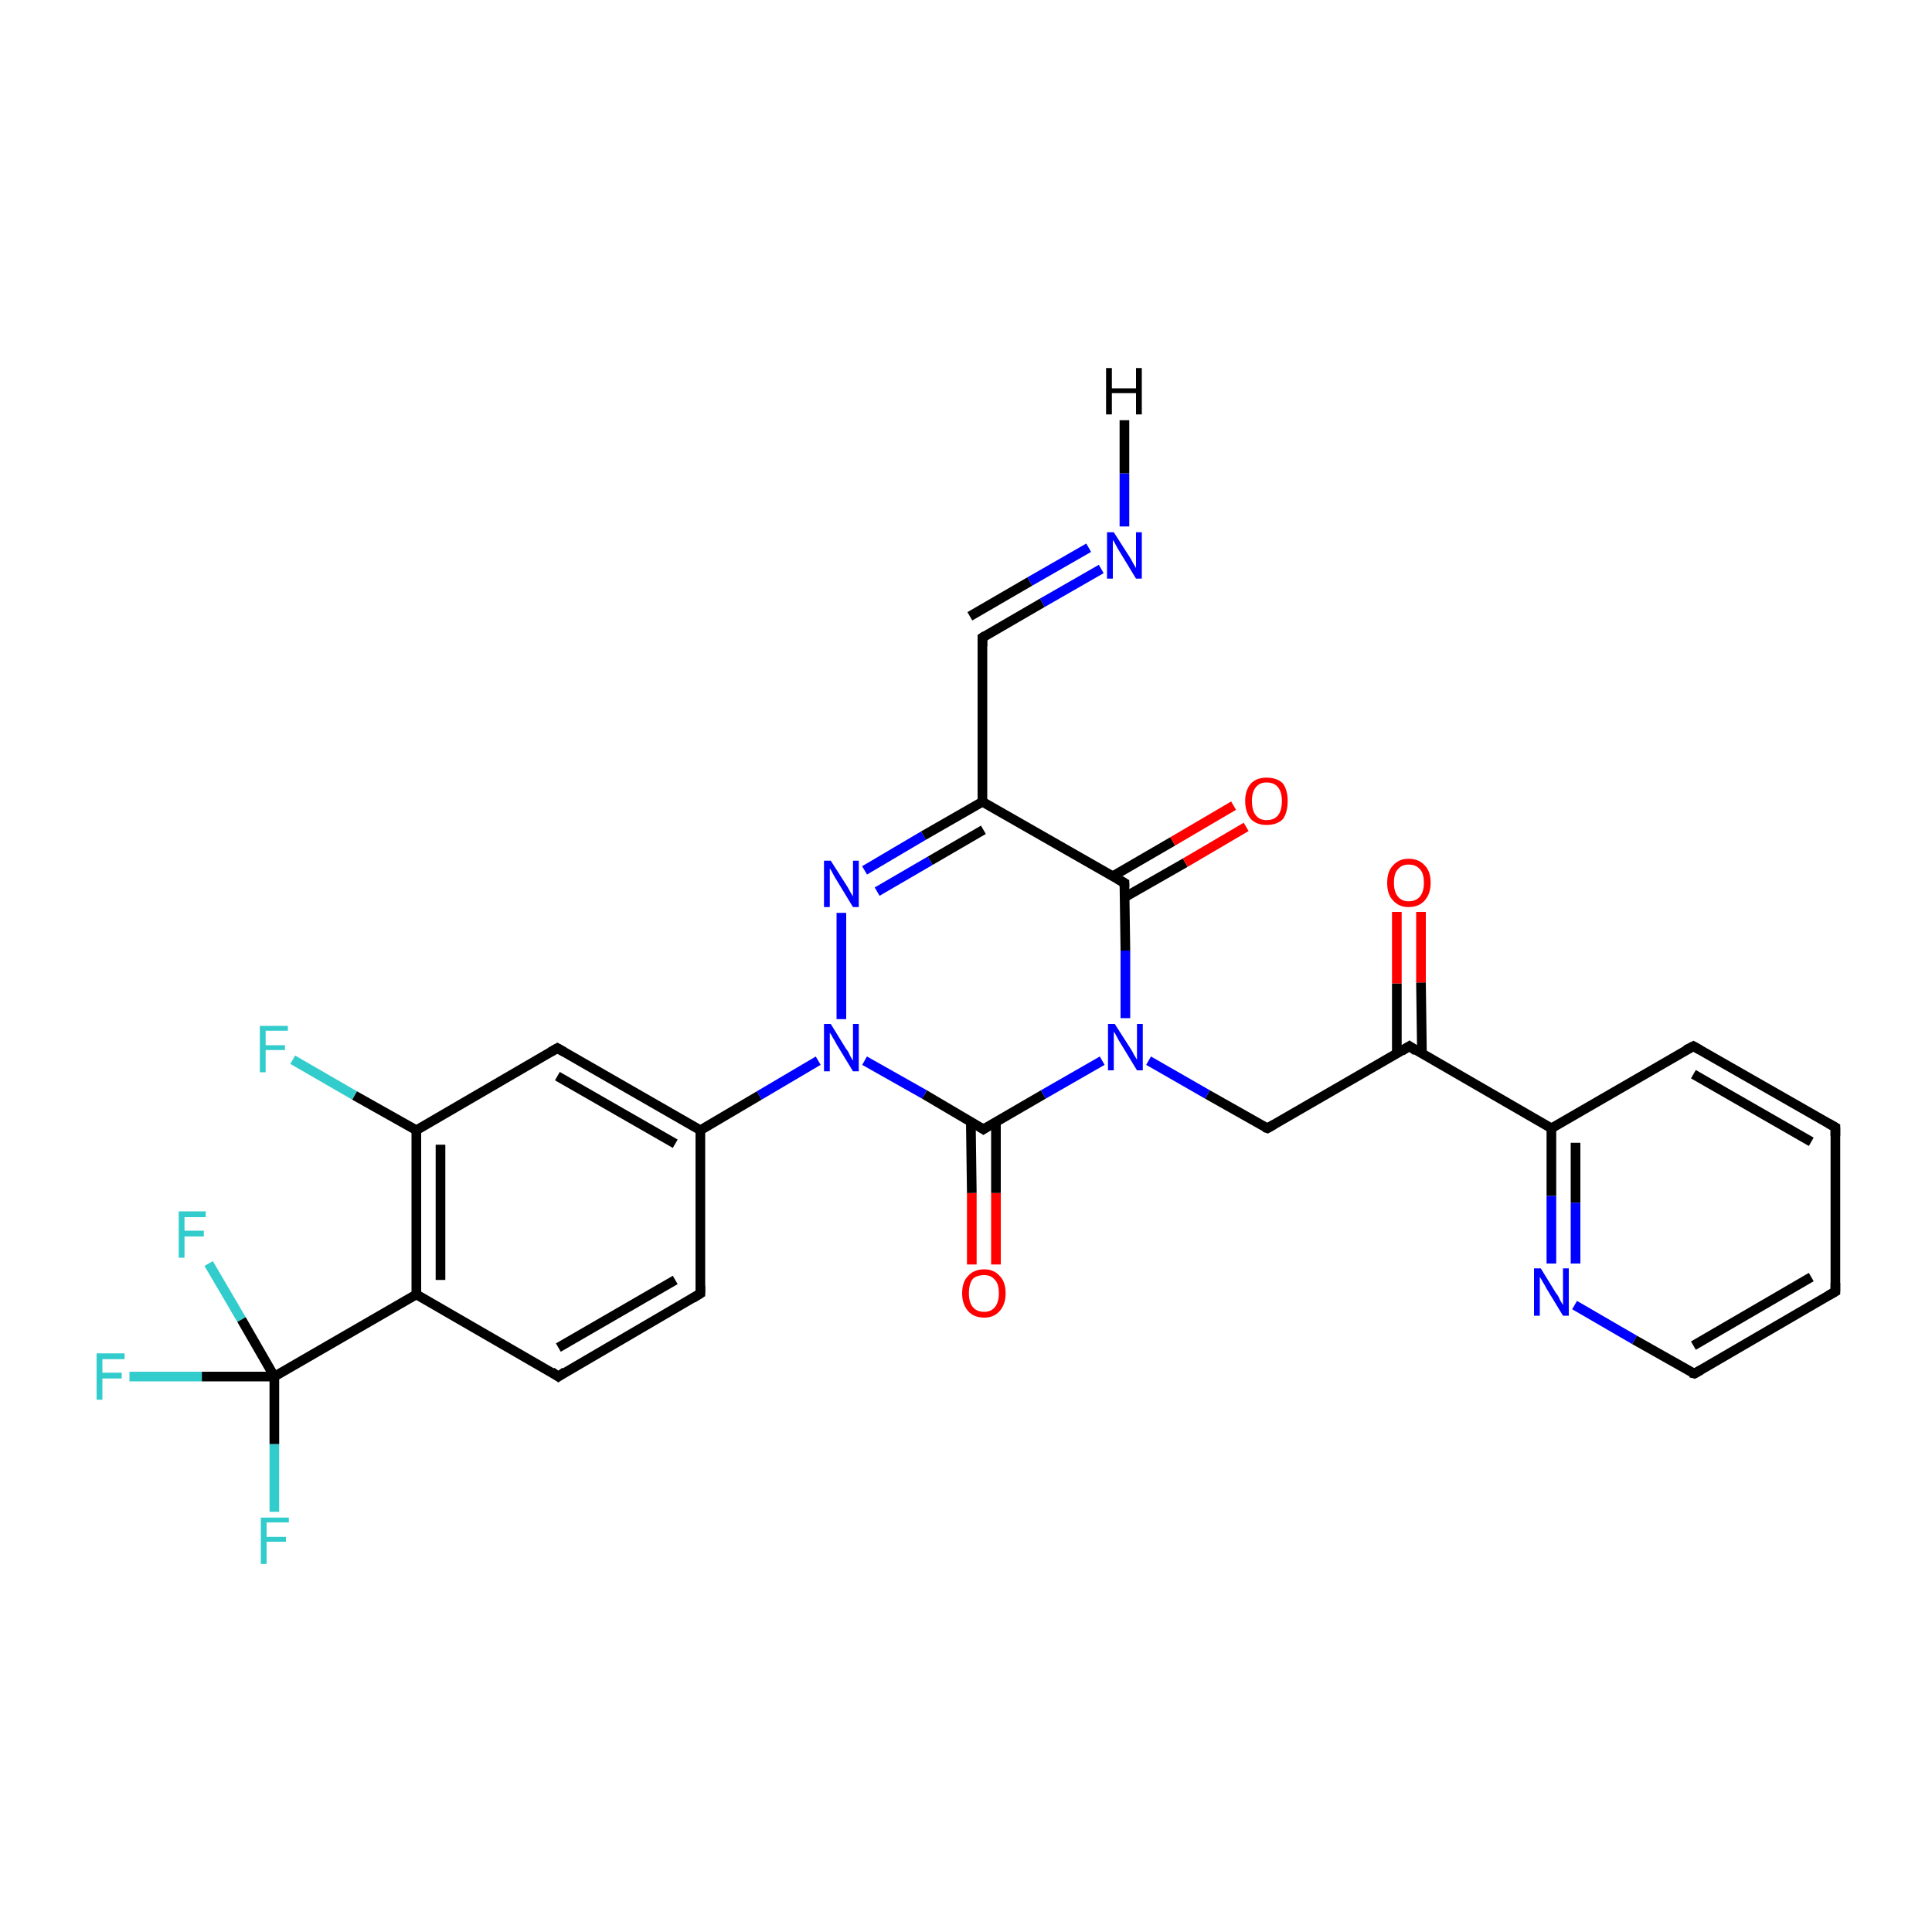 <?xml version='1.0' encoding='iso-8859-1'?>
<svg version='1.1' baseProfile='full'
              xmlns='http://www.w3.org/2000/svg'
                      xmlns:rdkit='http://www.rdkit.org/xml'
                      xmlns:xlink='http://www.w3.org/1999/xlink'
                  xml:space='preserve'
width='200px' height='200px' viewBox='0 0 200 200'>
<!-- END OF HEADER -->
<rect style='opacity:1.0;fill:#FFFFFF;stroke:none' width='200.0' height='200.0' x='0.0' y='0.0'> </rect>
<path class='bond-0 atom-4 atom-16' d='M 190.0,133.7 L 175.4,142.2' style='fill:none;fill-rule:evenodd;stroke:#000000;stroke-width:1.0px;stroke-linecap:butt;stroke-linejoin:miter;stroke-opacity:1' />
<path class='bond-0 atom-4 atom-16' d='M 187.5,132.2 L 175.3,139.3' style='fill:none;fill-rule:evenodd;stroke:#000000;stroke-width:1.0px;stroke-linecap:butt;stroke-linejoin:miter;stroke-opacity:1' />
<path class='bond-1 atom-4 atom-17' d='M 190.0,133.7 L 190.0,116.7' style='fill:none;fill-rule:evenodd;stroke:#000000;stroke-width:1.0px;stroke-linecap:butt;stroke-linejoin:miter;stroke-opacity:1' />
<path class='bond-2 atom-16 atom-26' d='M 175.4,142.2 L 169.2,138.7' style='fill:none;fill-rule:evenodd;stroke:#000000;stroke-width:1.0px;stroke-linecap:butt;stroke-linejoin:miter;stroke-opacity:1' />
<path class='bond-2 atom-16 atom-26' d='M 169.2,138.7 L 163.0,135.1' style='fill:none;fill-rule:evenodd;stroke:#0000FF;stroke-width:1.0px;stroke-linecap:butt;stroke-linejoin:miter;stroke-opacity:1' />
<path class='bond-3 atom-20 atom-0' d='M 21.6,130.8 L 25.0,136.6' style='fill:none;fill-rule:evenodd;stroke:#33CCCC;stroke-width:1.0px;stroke-linecap:butt;stroke-linejoin:miter;stroke-opacity:1' />
<path class='bond-3 atom-20 atom-0' d='M 25.0,136.6 L 28.4,142.5' style='fill:none;fill-rule:evenodd;stroke:#000000;stroke-width:1.0px;stroke-linecap:butt;stroke-linejoin:miter;stroke-opacity:1' />
<path class='bond-4 atom-26 atom-3' d='M 160.6,130.8 L 160.6,123.8' style='fill:none;fill-rule:evenodd;stroke:#0000FF;stroke-width:1.0px;stroke-linecap:butt;stroke-linejoin:miter;stroke-opacity:1' />
<path class='bond-4 atom-26 atom-3' d='M 160.6,123.8 L 160.6,116.8' style='fill:none;fill-rule:evenodd;stroke:#000000;stroke-width:1.0px;stroke-linecap:butt;stroke-linejoin:miter;stroke-opacity:1' />
<path class='bond-4 atom-26 atom-3' d='M 163.1,130.8 L 163.1,124.5' style='fill:none;fill-rule:evenodd;stroke:#0000FF;stroke-width:1.0px;stroke-linecap:butt;stroke-linejoin:miter;stroke-opacity:1' />
<path class='bond-4 atom-26 atom-3' d='M 163.1,124.5 L 163.1,118.3' style='fill:none;fill-rule:evenodd;stroke:#000000;stroke-width:1.0px;stroke-linecap:butt;stroke-linejoin:miter;stroke-opacity:1' />
<path class='bond-5 atom-17 atom-5' d='M 190.0,116.7 L 175.3,108.3' style='fill:none;fill-rule:evenodd;stroke:#000000;stroke-width:1.0px;stroke-linecap:butt;stroke-linejoin:miter;stroke-opacity:1' />
<path class='bond-5 atom-17 atom-5' d='M 187.5,118.2 L 175.3,111.2' style='fill:none;fill-rule:evenodd;stroke:#000000;stroke-width:1.0px;stroke-linecap:butt;stroke-linejoin:miter;stroke-opacity:1' />
<path class='bond-6 atom-11 atom-10' d='M 57.8,142.5 L 72.5,133.9' style='fill:none;fill-rule:evenodd;stroke:#000000;stroke-width:1.0px;stroke-linecap:butt;stroke-linejoin:miter;stroke-opacity:1' />
<path class='bond-6 atom-11 atom-10' d='M 57.8,139.5 L 69.9,132.5' style='fill:none;fill-rule:evenodd;stroke:#000000;stroke-width:1.0px;stroke-linecap:butt;stroke-linejoin:miter;stroke-opacity:1' />
<path class='bond-7 atom-11 atom-12' d='M 57.8,142.5 L 43.1,134.0' style='fill:none;fill-rule:evenodd;stroke:#000000;stroke-width:1.0px;stroke-linecap:butt;stroke-linejoin:miter;stroke-opacity:1' />
<path class='bond-8 atom-10 atom-9' d='M 72.5,133.9 L 72.5,117.0' style='fill:none;fill-rule:evenodd;stroke:#000000;stroke-width:1.0px;stroke-linecap:butt;stroke-linejoin:miter;stroke-opacity:1' />
<path class='bond-9 atom-19 atom-0' d='M 13.4,142.5 L 20.9,142.5' style='fill:none;fill-rule:evenodd;stroke:#33CCCC;stroke-width:1.0px;stroke-linecap:butt;stroke-linejoin:miter;stroke-opacity:1' />
<path class='bond-9 atom-19 atom-0' d='M 20.9,142.5 L 28.4,142.5' style='fill:none;fill-rule:evenodd;stroke:#000000;stroke-width:1.0px;stroke-linecap:butt;stroke-linejoin:miter;stroke-opacity:1' />
<path class='bond-10 atom-0 atom-12' d='M 28.4,142.5 L 43.1,134.0' style='fill:none;fill-rule:evenodd;stroke:#000000;stroke-width:1.0px;stroke-linecap:butt;stroke-linejoin:miter;stroke-opacity:1' />
<path class='bond-11 atom-0 atom-18' d='M 28.4,142.5 L 28.4,149.5' style='fill:none;fill-rule:evenodd;stroke:#000000;stroke-width:1.0px;stroke-linecap:butt;stroke-linejoin:miter;stroke-opacity:1' />
<path class='bond-11 atom-0 atom-18' d='M 28.4,149.5 L 28.4,156.5' style='fill:none;fill-rule:evenodd;stroke:#33CCCC;stroke-width:1.0px;stroke-linecap:butt;stroke-linejoin:miter;stroke-opacity:1' />
<path class='bond-12 atom-29 atom-1' d='M 100.6,130.9 L 100.6,123.5' style='fill:none;fill-rule:evenodd;stroke:#FF0000;stroke-width:1.0px;stroke-linecap:butt;stroke-linejoin:miter;stroke-opacity:1' />
<path class='bond-12 atom-29 atom-1' d='M 100.6,123.5 L 100.5,116.1' style='fill:none;fill-rule:evenodd;stroke:#000000;stroke-width:1.0px;stroke-linecap:butt;stroke-linejoin:miter;stroke-opacity:1' />
<path class='bond-12 atom-29 atom-1' d='M 103.1,130.9 L 103.1,123.5' style='fill:none;fill-rule:evenodd;stroke:#FF0000;stroke-width:1.0px;stroke-linecap:butt;stroke-linejoin:miter;stroke-opacity:1' />
<path class='bond-12 atom-29 atom-1' d='M 103.1,123.5 L 103.1,116.1' style='fill:none;fill-rule:evenodd;stroke:#000000;stroke-width:1.0px;stroke-linecap:butt;stroke-linejoin:miter;stroke-opacity:1' />
<path class='bond-13 atom-3 atom-5' d='M 160.6,116.8 L 175.3,108.3' style='fill:none;fill-rule:evenodd;stroke:#000000;stroke-width:1.0px;stroke-linecap:butt;stroke-linejoin:miter;stroke-opacity:1' />
<path class='bond-14 atom-3 atom-2' d='M 160.6,116.8 L 145.9,108.3' style='fill:none;fill-rule:evenodd;stroke:#000000;stroke-width:1.0px;stroke-linecap:butt;stroke-linejoin:miter;stroke-opacity:1' />
<path class='bond-15 atom-12 atom-13' d='M 43.1,134.0 L 43.1,117.0' style='fill:none;fill-rule:evenodd;stroke:#000000;stroke-width:1.0px;stroke-linecap:butt;stroke-linejoin:miter;stroke-opacity:1' />
<path class='bond-15 atom-12 atom-13' d='M 45.6,132.5 L 45.6,118.5' style='fill:none;fill-rule:evenodd;stroke:#000000;stroke-width:1.0px;stroke-linecap:butt;stroke-linejoin:miter;stroke-opacity:1' />
<path class='bond-16 atom-15 atom-2' d='M 131.2,116.8 L 145.9,108.3' style='fill:none;fill-rule:evenodd;stroke:#000000;stroke-width:1.0px;stroke-linecap:butt;stroke-linejoin:miter;stroke-opacity:1' />
<path class='bond-17 atom-15 atom-25' d='M 131.2,116.8 L 125.0,113.3' style='fill:none;fill-rule:evenodd;stroke:#000000;stroke-width:1.0px;stroke-linecap:butt;stroke-linejoin:miter;stroke-opacity:1' />
<path class='bond-17 atom-15 atom-25' d='M 125.0,113.3 L 118.9,109.8' style='fill:none;fill-rule:evenodd;stroke:#0000FF;stroke-width:1.0px;stroke-linecap:butt;stroke-linejoin:miter;stroke-opacity:1' />
<path class='bond-18 atom-1 atom-25' d='M 101.8,116.9 L 108.0,113.3' style='fill:none;fill-rule:evenodd;stroke:#000000;stroke-width:1.0px;stroke-linecap:butt;stroke-linejoin:miter;stroke-opacity:1' />
<path class='bond-18 atom-1 atom-25' d='M 108.0,113.3 L 114.1,109.8' style='fill:none;fill-rule:evenodd;stroke:#0000FF;stroke-width:1.0px;stroke-linecap:butt;stroke-linejoin:miter;stroke-opacity:1' />
<path class='bond-19 atom-1 atom-24' d='M 101.8,116.9 L 95.7,113.3' style='fill:none;fill-rule:evenodd;stroke:#000000;stroke-width:1.0px;stroke-linecap:butt;stroke-linejoin:miter;stroke-opacity:1' />
<path class='bond-19 atom-1 atom-24' d='M 95.7,113.3 L 89.5,109.8' style='fill:none;fill-rule:evenodd;stroke:#0000FF;stroke-width:1.0px;stroke-linecap:butt;stroke-linejoin:miter;stroke-opacity:1' />
<path class='bond-20 atom-9 atom-24' d='M 72.5,117.0 L 78.6,113.4' style='fill:none;fill-rule:evenodd;stroke:#000000;stroke-width:1.0px;stroke-linecap:butt;stroke-linejoin:miter;stroke-opacity:1' />
<path class='bond-20 atom-9 atom-24' d='M 78.6,113.4 L 84.7,109.8' style='fill:none;fill-rule:evenodd;stroke:#0000FF;stroke-width:1.0px;stroke-linecap:butt;stroke-linejoin:miter;stroke-opacity:1' />
<path class='bond-21 atom-9 atom-14' d='M 72.5,117.0 L 57.7,108.5' style='fill:none;fill-rule:evenodd;stroke:#000000;stroke-width:1.0px;stroke-linecap:butt;stroke-linejoin:miter;stroke-opacity:1' />
<path class='bond-21 atom-9 atom-14' d='M 69.9,118.4 L 57.7,111.4' style='fill:none;fill-rule:evenodd;stroke:#000000;stroke-width:1.0px;stroke-linecap:butt;stroke-linejoin:miter;stroke-opacity:1' />
<path class='bond-22 atom-2 atom-27' d='M 147.2,109.1 L 147.1,101.7' style='fill:none;fill-rule:evenodd;stroke:#000000;stroke-width:1.0px;stroke-linecap:butt;stroke-linejoin:miter;stroke-opacity:1' />
<path class='bond-22 atom-2 atom-27' d='M 147.1,101.7 L 147.1,94.4' style='fill:none;fill-rule:evenodd;stroke:#FF0000;stroke-width:1.0px;stroke-linecap:butt;stroke-linejoin:miter;stroke-opacity:1' />
<path class='bond-22 atom-2 atom-27' d='M 144.6,109.1 L 144.6,101.8' style='fill:none;fill-rule:evenodd;stroke:#000000;stroke-width:1.0px;stroke-linecap:butt;stroke-linejoin:miter;stroke-opacity:1' />
<path class='bond-22 atom-2 atom-27' d='M 144.6,101.8 L 144.6,94.4' style='fill:none;fill-rule:evenodd;stroke:#FF0000;stroke-width:1.0px;stroke-linecap:butt;stroke-linejoin:miter;stroke-opacity:1' />
<path class='bond-23 atom-25 atom-6' d='M 116.5,105.4 L 116.5,98.4' style='fill:none;fill-rule:evenodd;stroke:#0000FF;stroke-width:1.0px;stroke-linecap:butt;stroke-linejoin:miter;stroke-opacity:1' />
<path class='bond-23 atom-25 atom-6' d='M 116.5,98.4 L 116.4,91.4' style='fill:none;fill-rule:evenodd;stroke:#000000;stroke-width:1.0px;stroke-linecap:butt;stroke-linejoin:miter;stroke-opacity:1' />
<path class='bond-24 atom-24 atom-23' d='M 87.1,105.5 L 87.1,94.5' style='fill:none;fill-rule:evenodd;stroke:#0000FF;stroke-width:1.0px;stroke-linecap:butt;stroke-linejoin:miter;stroke-opacity:1' />
<path class='bond-25 atom-13 atom-14' d='M 43.1,117.0 L 57.7,108.5' style='fill:none;fill-rule:evenodd;stroke:#000000;stroke-width:1.0px;stroke-linecap:butt;stroke-linejoin:miter;stroke-opacity:1' />
<path class='bond-26 atom-13 atom-21' d='M 43.1,117.0 L 36.7,113.4' style='fill:none;fill-rule:evenodd;stroke:#000000;stroke-width:1.0px;stroke-linecap:butt;stroke-linejoin:miter;stroke-opacity:1' />
<path class='bond-26 atom-13 atom-21' d='M 36.7,113.4 L 30.3,109.7' style='fill:none;fill-rule:evenodd;stroke:#33CCCC;stroke-width:1.0px;stroke-linecap:butt;stroke-linejoin:miter;stroke-opacity:1' />
<path class='bond-27 atom-6 atom-28' d='M 116.4,92.9 L 122.7,89.3' style='fill:none;fill-rule:evenodd;stroke:#000000;stroke-width:1.0px;stroke-linecap:butt;stroke-linejoin:miter;stroke-opacity:1' />
<path class='bond-27 atom-6 atom-28' d='M 122.7,89.3 L 129.0,85.6' style='fill:none;fill-rule:evenodd;stroke:#FF0000;stroke-width:1.0px;stroke-linecap:butt;stroke-linejoin:miter;stroke-opacity:1' />
<path class='bond-27 atom-6 atom-28' d='M 115.2,90.7 L 121.4,87.1' style='fill:none;fill-rule:evenodd;stroke:#000000;stroke-width:1.0px;stroke-linecap:butt;stroke-linejoin:miter;stroke-opacity:1' />
<path class='bond-27 atom-6 atom-28' d='M 121.4,87.1 L 127.7,83.4' style='fill:none;fill-rule:evenodd;stroke:#FF0000;stroke-width:1.0px;stroke-linecap:butt;stroke-linejoin:miter;stroke-opacity:1' />
<path class='bond-28 atom-6 atom-8' d='M 116.4,91.4 L 101.7,83.0' style='fill:none;fill-rule:evenodd;stroke:#000000;stroke-width:1.0px;stroke-linecap:butt;stroke-linejoin:miter;stroke-opacity:1' />
<path class='bond-29 atom-23 atom-8' d='M 89.5,90.1 L 95.6,86.5' style='fill:none;fill-rule:evenodd;stroke:#0000FF;stroke-width:1.0px;stroke-linecap:butt;stroke-linejoin:miter;stroke-opacity:1' />
<path class='bond-29 atom-23 atom-8' d='M 95.6,86.5 L 101.7,83.0' style='fill:none;fill-rule:evenodd;stroke:#000000;stroke-width:1.0px;stroke-linecap:butt;stroke-linejoin:miter;stroke-opacity:1' />
<path class='bond-29 atom-23 atom-8' d='M 90.8,92.3 L 96.3,89.1' style='fill:none;fill-rule:evenodd;stroke:#0000FF;stroke-width:1.0px;stroke-linecap:butt;stroke-linejoin:miter;stroke-opacity:1' />
<path class='bond-29 atom-23 atom-8' d='M 96.3,89.1 L 101.8,85.9' style='fill:none;fill-rule:evenodd;stroke:#000000;stroke-width:1.0px;stroke-linecap:butt;stroke-linejoin:miter;stroke-opacity:1' />
<path class='bond-30 atom-8 atom-7' d='M 101.7,83.0 L 101.7,66.0' style='fill:none;fill-rule:evenodd;stroke:#000000;stroke-width:1.0px;stroke-linecap:butt;stroke-linejoin:miter;stroke-opacity:1' />
<path class='bond-31 atom-22 atom-7' d='M 114.0,58.9 L 107.9,62.4' style='fill:none;fill-rule:evenodd;stroke:#0000FF;stroke-width:1.0px;stroke-linecap:butt;stroke-linejoin:miter;stroke-opacity:1' />
<path class='bond-31 atom-22 atom-7' d='M 107.9,62.4 L 101.7,66.0' style='fill:none;fill-rule:evenodd;stroke:#000000;stroke-width:1.0px;stroke-linecap:butt;stroke-linejoin:miter;stroke-opacity:1' />
<path class='bond-31 atom-22 atom-7' d='M 112.7,56.7 L 106.6,60.2' style='fill:none;fill-rule:evenodd;stroke:#0000FF;stroke-width:1.0px;stroke-linecap:butt;stroke-linejoin:miter;stroke-opacity:1' />
<path class='bond-31 atom-22 atom-7' d='M 106.6,60.2 L 100.4,63.8' style='fill:none;fill-rule:evenodd;stroke:#000000;stroke-width:1.0px;stroke-linecap:butt;stroke-linejoin:miter;stroke-opacity:1' />
<path class='bond-32 atom-22 atom-30' d='M 116.4,54.5 L 116.4,49.0' style='fill:none;fill-rule:evenodd;stroke:#0000FF;stroke-width:1.0px;stroke-linecap:butt;stroke-linejoin:miter;stroke-opacity:1' />
<path class='bond-32 atom-22 atom-30' d='M 116.4,49.0 L 116.4,43.5' style='fill:none;fill-rule:evenodd;stroke:#000000;stroke-width:1.0px;stroke-linecap:butt;stroke-linejoin:miter;stroke-opacity:1' />
<path d='M 102.1,116.7 L 101.8,116.9 L 101.5,116.7' style='fill:none;stroke:#000000;stroke-width:1.0px;stroke-linecap:butt;stroke-linejoin:miter;stroke-miterlimit:10;stroke-opacity:1;' />
<path d='M 146.6,108.8 L 145.9,108.3 L 145.1,108.8' style='fill:none;stroke:#000000;stroke-width:1.0px;stroke-linecap:butt;stroke-linejoin:miter;stroke-miterlimit:10;stroke-opacity:1;' />
<path d='M 189.3,134.1 L 190.0,133.7 L 190.0,132.8' style='fill:none;stroke:#000000;stroke-width:1.0px;stroke-linecap:butt;stroke-linejoin:miter;stroke-miterlimit:10;stroke-opacity:1;' />
<path d='M 176.0,108.7 L 175.3,108.3 L 174.5,108.7' style='fill:none;stroke:#000000;stroke-width:1.0px;stroke-linecap:butt;stroke-linejoin:miter;stroke-miterlimit:10;stroke-opacity:1;' />
<path d='M 116.4,91.8 L 116.4,91.4 L 115.7,91.0' style='fill:none;stroke:#000000;stroke-width:1.0px;stroke-linecap:butt;stroke-linejoin:miter;stroke-miterlimit:10;stroke-opacity:1;' />
<path d='M 101.7,66.9 L 101.7,66.0 L 102.0,65.8' style='fill:none;stroke:#000000;stroke-width:1.0px;stroke-linecap:butt;stroke-linejoin:miter;stroke-miterlimit:10;stroke-opacity:1;' />
<path d='M 71.7,134.4 L 72.5,133.9 L 72.5,133.1' style='fill:none;stroke:#000000;stroke-width:1.0px;stroke-linecap:butt;stroke-linejoin:miter;stroke-miterlimit:10;stroke-opacity:1;' />
<path d='M 58.5,142.0 L 57.8,142.5 L 57.1,142.0' style='fill:none;stroke:#000000;stroke-width:1.0px;stroke-linecap:butt;stroke-linejoin:miter;stroke-miterlimit:10;stroke-opacity:1;' />
<path d='M 58.4,108.9 L 57.7,108.5 L 57.0,108.9' style='fill:none;stroke:#000000;stroke-width:1.0px;stroke-linecap:butt;stroke-linejoin:miter;stroke-miterlimit:10;stroke-opacity:1;' />
<path d='M 131.9,116.4 L 131.2,116.8 L 130.9,116.7' style='fill:none;stroke:#000000;stroke-width:1.0px;stroke-linecap:butt;stroke-linejoin:miter;stroke-miterlimit:10;stroke-opacity:1;' />
<path d='M 176.1,141.8 L 175.4,142.2 L 175.0,142.1' style='fill:none;stroke:#000000;stroke-width:1.0px;stroke-linecap:butt;stroke-linejoin:miter;stroke-miterlimit:10;stroke-opacity:1;' />
<path d='M 190.0,117.6 L 190.0,116.7 L 189.3,116.3' style='fill:none;stroke:#000000;stroke-width:1.0px;stroke-linecap:butt;stroke-linejoin:miter;stroke-miterlimit:10;stroke-opacity:1;' />
<path class='atom-18' d='M 27.0 157.1
L 29.9 157.1
L 29.9 157.6
L 27.6 157.6
L 27.6 159.1
L 29.6 159.1
L 29.6 159.6
L 27.6 159.6
L 27.6 161.9
L 27.0 161.9
L 27.0 157.1
' fill='#33CCCC'/>
<path class='atom-19' d='M 10.0 140.1
L 12.9 140.1
L 12.9 140.7
L 10.6 140.7
L 10.6 142.1
L 12.6 142.1
L 12.6 142.7
L 10.6 142.7
L 10.6 144.9
L 10.0 144.9
L 10.0 140.1
' fill='#33CCCC'/>
<path class='atom-20' d='M 18.5 125.4
L 21.3 125.4
L 21.3 126.0
L 19.1 126.0
L 19.1 127.4
L 21.1 127.4
L 21.1 128.0
L 19.1 128.0
L 19.1 130.2
L 18.5 130.2
L 18.5 125.4
' fill='#33CCCC'/>
<path class='atom-21' d='M 26.9 106.2
L 29.8 106.2
L 29.8 106.7
L 27.5 106.7
L 27.5 108.2
L 29.5 108.2
L 29.5 108.7
L 27.5 108.7
L 27.5 111.0
L 26.9 111.0
L 26.9 106.2
' fill='#33CCCC'/>
<path class='atom-22' d='M 115.3 55.1
L 116.9 57.6
Q 117.1 57.9, 117.3 58.3
Q 117.6 58.8, 117.6 58.8
L 117.6 55.1
L 118.2 55.1
L 118.2 59.9
L 117.6 59.9
L 115.9 57.1
Q 115.7 56.8, 115.5 56.4
Q 115.3 56.0, 115.2 55.9
L 115.2 59.9
L 114.6 59.9
L 114.6 55.1
L 115.3 55.1
' fill='#0000FF'/>
<path class='atom-23' d='M 86.0 89.1
L 87.6 91.6
Q 87.8 91.9, 88.0 92.3
Q 88.3 92.8, 88.3 92.8
L 88.3 89.1
L 88.9 89.1
L 88.9 93.9
L 88.3 93.9
L 86.6 91.1
Q 86.4 90.8, 86.2 90.4
Q 86.0 90.0, 85.9 89.9
L 85.9 93.9
L 85.3 93.9
L 85.3 89.1
L 86.0 89.1
' fill='#0000FF'/>
<path class='atom-24' d='M 86.0 106.0
L 87.6 108.6
Q 87.8 108.8, 88.0 109.3
Q 88.3 109.8, 88.3 109.8
L 88.3 106.0
L 88.9 106.0
L 88.9 110.9
L 88.3 110.9
L 86.6 108.1
Q 86.4 107.7, 86.2 107.4
Q 86.0 107.0, 85.9 106.9
L 85.9 110.9
L 85.3 110.9
L 85.3 106.0
L 86.0 106.0
' fill='#0000FF'/>
<path class='atom-25' d='M 115.4 106.0
L 117.0 108.5
Q 117.2 108.8, 117.4 109.2
Q 117.7 109.7, 117.7 109.7
L 117.7 106.0
L 118.3 106.0
L 118.3 110.8
L 117.7 110.8
L 116.0 108.0
Q 115.8 107.7, 115.6 107.3
Q 115.4 106.9, 115.3 106.8
L 115.3 110.8
L 114.7 110.8
L 114.7 106.0
L 115.4 106.0
' fill='#0000FF'/>
<path class='atom-26' d='M 159.5 131.3
L 161.1 133.9
Q 161.3 134.1, 161.5 134.6
Q 161.8 135.1, 161.8 135.1
L 161.8 131.3
L 162.4 131.3
L 162.4 136.2
L 161.8 136.2
L 160.1 133.4
Q 159.9 133.0, 159.7 132.7
Q 159.5 132.3, 159.4 132.2
L 159.4 136.2
L 158.8 136.2
L 158.8 131.3
L 159.5 131.3
' fill='#0000FF'/>
<path class='atom-27' d='M 143.6 91.4
Q 143.6 90.2, 144.2 89.6
Q 144.8 88.9, 145.8 88.9
Q 146.9 88.9, 147.5 89.6
Q 148.1 90.2, 148.1 91.4
Q 148.1 92.5, 147.5 93.2
Q 146.9 93.9, 145.8 93.9
Q 144.8 93.9, 144.2 93.2
Q 143.6 92.6, 143.6 91.4
M 145.8 93.3
Q 146.6 93.3, 147.0 92.8
Q 147.4 92.3, 147.4 91.4
Q 147.4 90.4, 147.0 90.0
Q 146.6 89.5, 145.8 89.5
Q 145.1 89.5, 144.7 90.0
Q 144.3 90.4, 144.3 91.4
Q 144.3 92.3, 144.7 92.8
Q 145.1 93.3, 145.8 93.3
' fill='#FF0000'/>
<path class='atom-28' d='M 128.9 82.9
Q 128.9 81.8, 129.5 81.1
Q 130.1 80.5, 131.1 80.5
Q 132.2 80.5, 132.8 81.1
Q 133.3 81.8, 133.3 82.9
Q 133.3 84.1, 132.8 84.8
Q 132.2 85.4, 131.1 85.4
Q 130.1 85.4, 129.5 84.8
Q 128.9 84.1, 128.9 82.9
M 131.1 84.9
Q 131.9 84.9, 132.3 84.4
Q 132.7 83.9, 132.7 82.9
Q 132.7 82.0, 132.3 81.5
Q 131.9 81.0, 131.1 81.0
Q 130.4 81.0, 130.0 81.5
Q 129.6 82.0, 129.6 82.9
Q 129.6 83.9, 130.0 84.4
Q 130.4 84.9, 131.1 84.9
' fill='#FF0000'/>
<path class='atom-29' d='M 99.6 133.9
Q 99.6 132.7, 100.2 132.1
Q 100.8 131.4, 101.9 131.4
Q 102.9 131.4, 103.5 132.1
Q 104.1 132.7, 104.1 133.9
Q 104.1 135.0, 103.5 135.7
Q 102.9 136.4, 101.9 136.4
Q 100.8 136.4, 100.2 135.7
Q 99.6 135.0, 99.6 133.9
M 101.9 135.8
Q 102.6 135.8, 103.0 135.3
Q 103.4 134.8, 103.4 133.9
Q 103.4 132.9, 103.0 132.5
Q 102.6 132.0, 101.9 132.0
Q 101.1 132.0, 100.7 132.4
Q 100.3 132.9, 100.3 133.9
Q 100.3 134.8, 100.7 135.3
Q 101.1 135.8, 101.9 135.8
' fill='#FF0000'/>
<path class='atom-30' d='M 114.5 38.1
L 115.1 38.1
L 115.1 40.2
L 117.6 40.2
L 117.6 38.1
L 118.2 38.1
L 118.2 42.9
L 117.6 42.9
L 117.6 40.7
L 115.1 40.7
L 115.1 42.9
L 114.5 42.9
L 114.5 38.1
' fill='#000000'/>
</svg>
